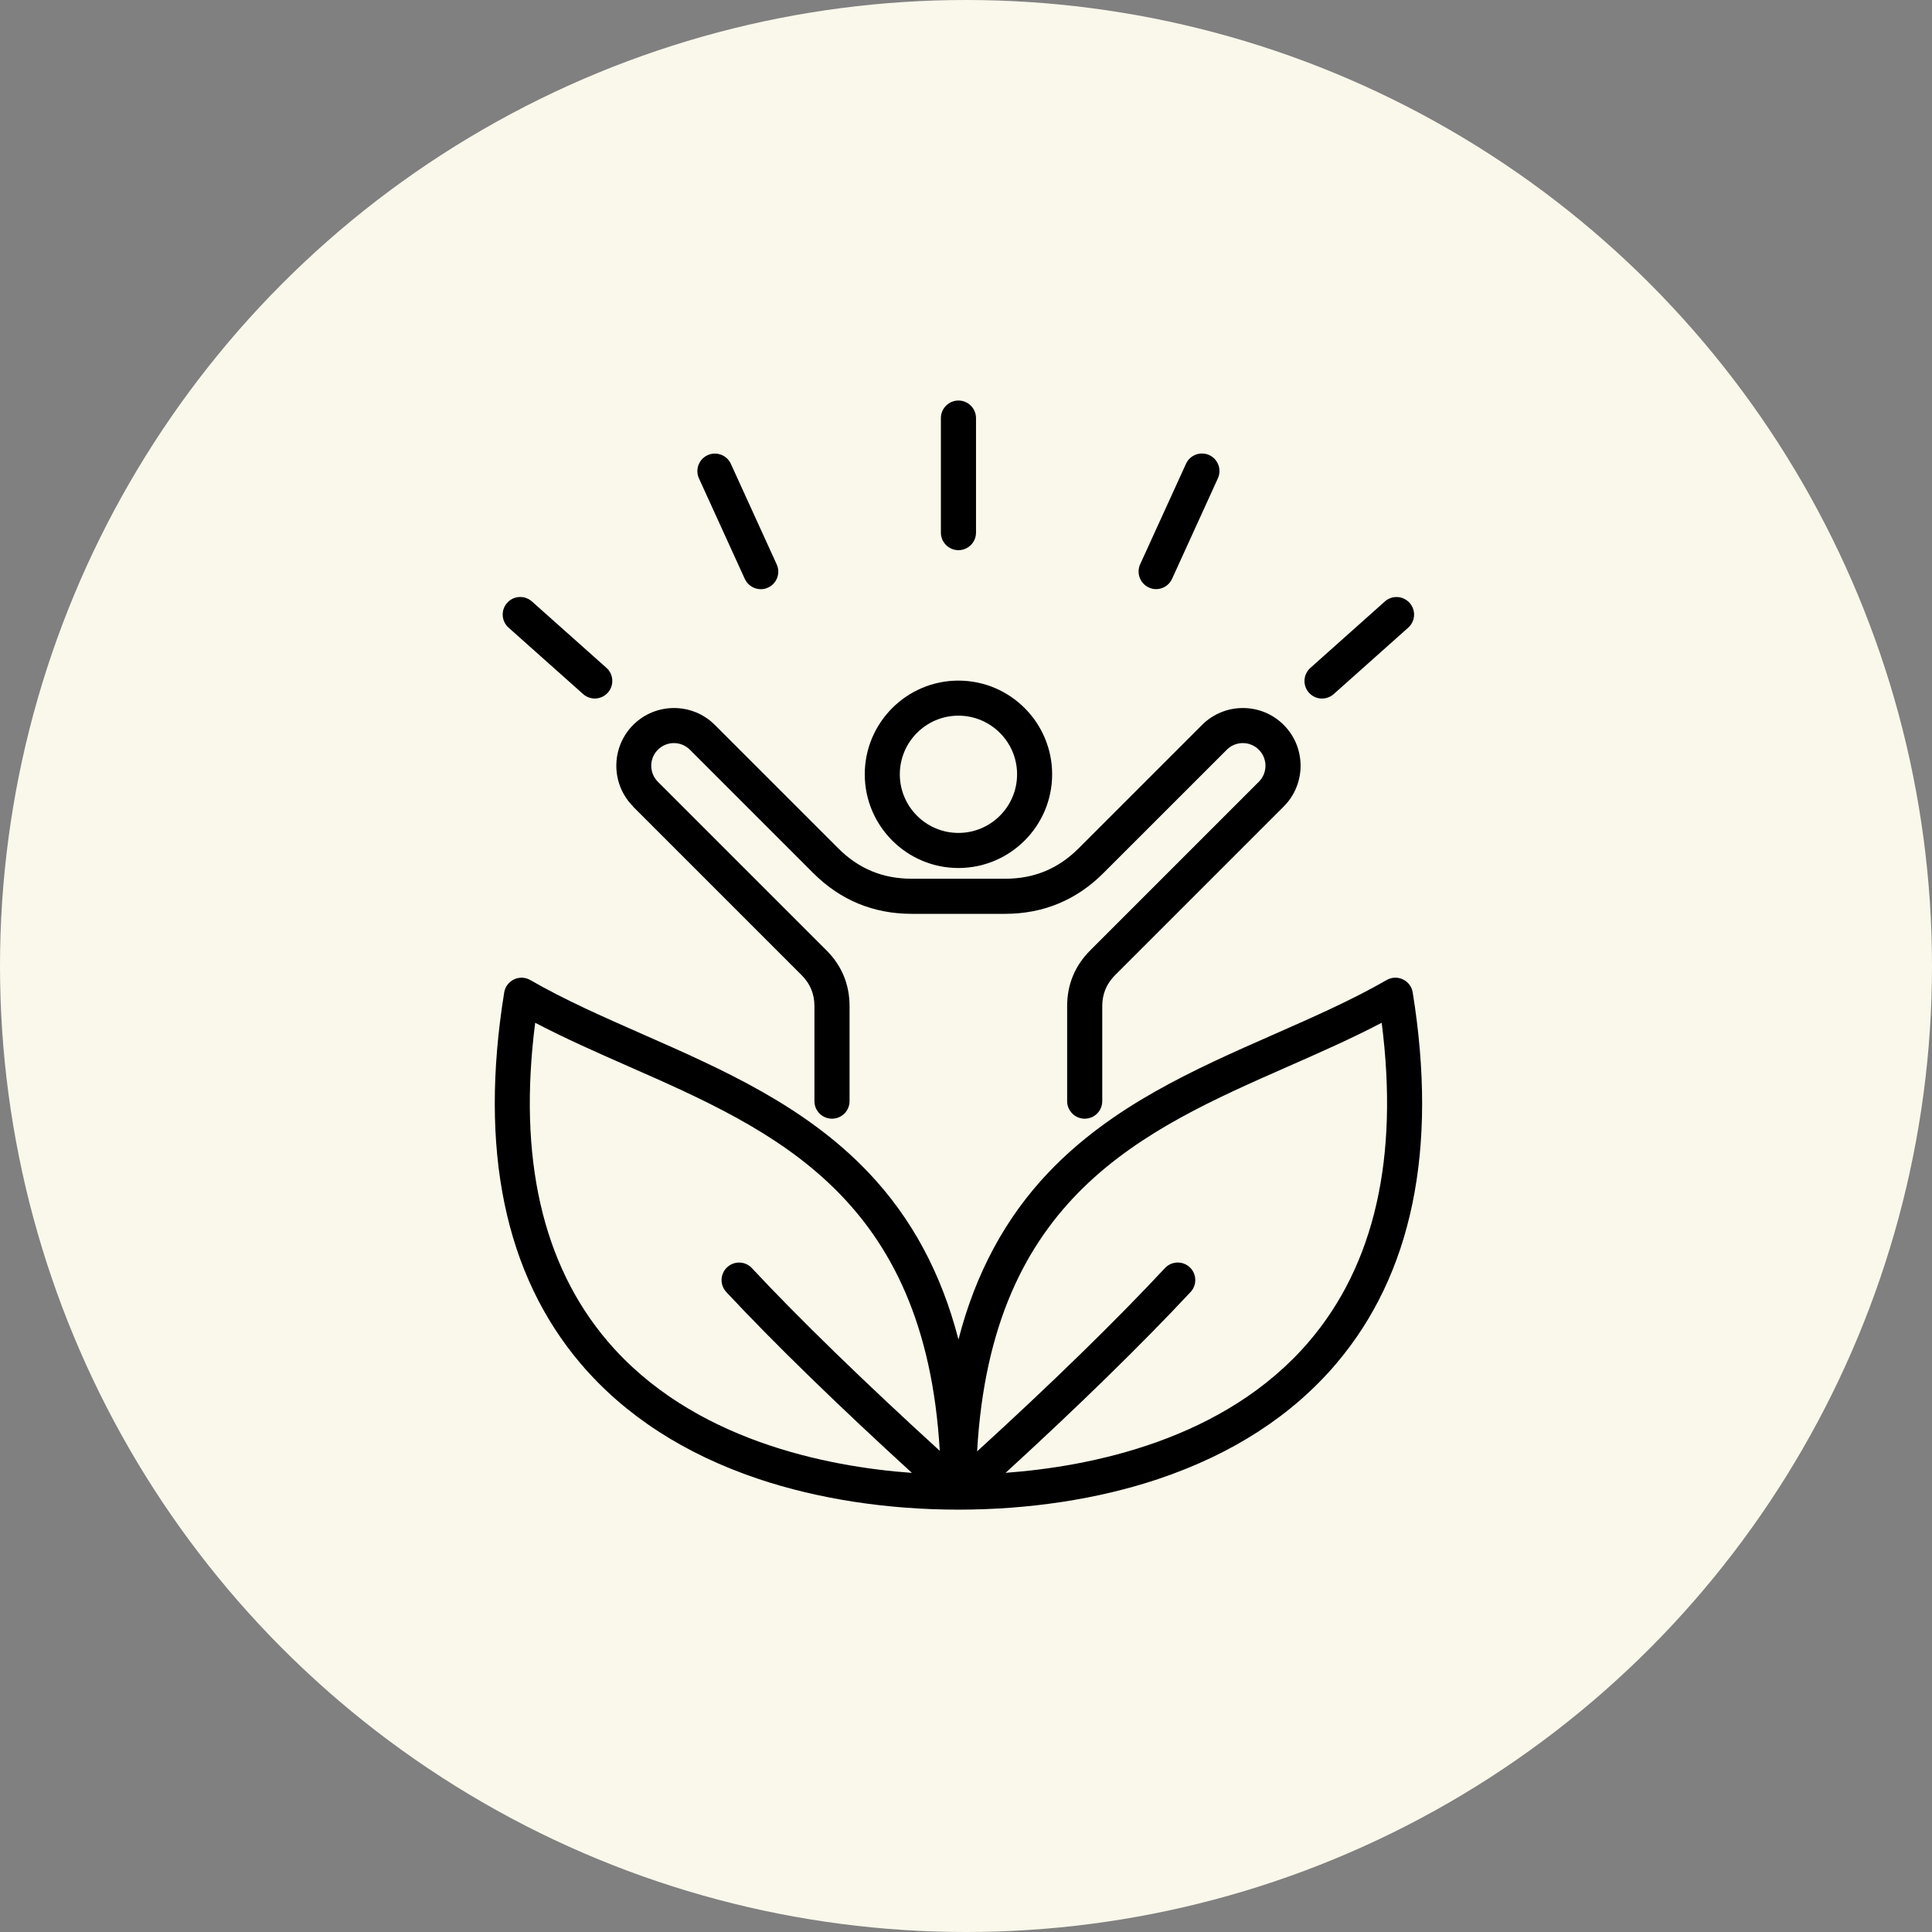<svg xmlns="http://www.w3.org/2000/svg" fill="none" viewBox="0 0 82 82" height="82" width="82">
<rect x="0" y="0" width="82" height="82" fill="#808080" stroke="none"/>
<circle fill="#FAF8EB" r="41" cy="41" cx="41"></circle>
<path fill="black" d="M26.875 34.232C25.92 33.276 25.92 31.723 26.875 30.767C27.83 29.812 29.384 29.812 30.339 30.767L35.574 36.002C36.446 36.874 37.468 37.296 38.699 37.296H42.66C43.891 37.296 44.913 36.874 45.785 36.002L51.02 30.767C51.975 29.812 53.529 29.812 54.484 30.767C55.44 31.723 55.44 33.276 54.484 34.232L47.331 41.385C46.963 41.753 46.783 42.184 46.783 42.704V46.736C46.783 47.146 46.451 47.481 46.038 47.481C45.628 47.481 45.293 47.148 45.293 46.736V42.704C45.293 41.783 45.624 40.985 46.275 40.334L53.429 33.18C53.804 32.805 53.804 32.196 53.429 31.821C53.053 31.445 52.445 31.445 52.069 31.821L46.834 37.055C45.687 38.203 44.281 38.786 42.656 38.786H38.695C37.07 38.786 35.666 38.205 34.516 37.055L29.282 31.821C28.906 31.445 28.298 31.445 27.922 31.821C27.547 32.196 27.547 32.805 27.922 33.18L35.076 40.334C35.727 40.985 36.058 41.783 36.058 42.704V46.736C36.058 47.146 35.725 47.481 35.312 47.481C34.902 47.481 34.567 47.148 34.567 46.736V42.704C34.567 42.185 34.388 41.753 34.02 41.385L26.867 34.232H26.875ZM36.703 32.864C36.703 30.671 38.487 28.887 40.679 28.887C42.872 28.887 44.656 30.671 44.656 32.864C44.656 35.056 42.872 36.841 40.679 36.841C38.487 36.841 36.703 35.056 36.703 32.864ZM38.191 32.864C38.191 34.236 39.308 35.352 40.679 35.352C42.051 35.352 43.168 34.236 43.168 32.864C43.168 31.492 42.051 30.375 40.679 30.375C39.308 30.375 38.191 31.492 38.191 32.864ZM56.703 57.89C54.843 60.075 52.306 61.718 49.166 62.772C46.624 63.625 43.69 64.074 40.68 64.074C37.669 64.074 34.733 63.623 32.193 62.772C29.054 61.718 26.518 60.075 24.656 57.89C21.421 54.089 20.324 48.783 21.4 42.122C21.439 41.881 21.594 41.673 21.815 41.569C22.035 41.465 22.294 41.473 22.505 41.595C23.98 42.445 25.581 43.149 27.277 43.896C30.666 45.388 34.17 46.932 36.866 49.771C38.687 51.69 39.953 54.032 40.68 56.853C41.407 54.034 42.672 51.69 44.493 49.771C47.19 46.932 50.693 45.388 54.082 43.896C55.777 43.149 57.377 42.445 58.855 41.595C59.068 41.473 59.325 41.463 59.545 41.569C59.766 41.673 59.921 41.881 59.96 42.122C61.035 48.783 59.939 54.089 56.703 57.89ZM30.862 53.787C31.162 53.507 31.634 53.522 31.914 53.824C33.904 55.957 36.65 58.625 39.886 61.577C39.265 50.805 32.871 47.987 26.675 45.26C25.353 44.678 23.995 44.08 22.715 43.41C21.982 49.127 23.015 53.671 25.788 56.926C29.372 61.136 35.103 62.252 38.704 62.514C35.515 59.601 32.806 56.961 30.826 54.838C30.546 54.538 30.561 54.066 30.863 53.786L30.862 53.787ZM58.642 43.41C57.362 44.08 56.003 44.678 54.682 45.26C48.482 47.99 42.084 50.809 41.472 61.6C44.608 58.74 47.353 56.064 49.444 53.822C49.724 53.522 50.195 53.506 50.495 53.785C50.795 54.065 50.812 54.537 50.532 54.837C48.46 57.056 45.759 59.695 42.681 62.511C46.284 62.245 51.994 61.125 55.571 56.925C58.345 53.669 59.376 49.124 58.643 43.409L58.642 43.41ZM40.68 23.351C41.09 23.351 41.425 23.018 41.425 22.606V17.745C41.425 17.335 41.092 17 40.68 17C40.269 17 39.934 17.333 39.934 17.745V22.606C39.934 23.016 40.267 23.351 40.68 23.351ZM56.113 29.647C56.289 29.647 56.466 29.586 56.607 29.459L59.769 26.64C60.075 26.366 60.104 25.895 59.828 25.589C59.555 25.282 59.083 25.254 58.777 25.529L55.615 28.349C55.309 28.622 55.28 29.094 55.556 29.4C55.703 29.565 55.907 29.649 56.111 29.649L56.113 29.647ZM48.76 24.937C48.86 24.982 48.964 25.005 49.068 25.005C49.35 25.005 49.621 24.843 49.746 24.568L51.691 20.301C51.861 19.927 51.697 19.487 51.324 19.315C50.95 19.146 50.509 19.309 50.338 19.683L48.392 23.949C48.223 24.323 48.386 24.764 48.76 24.935L48.76 24.937ZM31.612 24.57C31.736 24.843 32.008 25.007 32.29 25.007C32.394 25.007 32.498 24.986 32.598 24.939C32.971 24.77 33.137 24.327 32.965 23.953L31.02 19.687C30.85 19.313 30.407 19.148 30.034 19.319C29.66 19.489 29.495 19.932 29.666 20.305L31.612 24.572L31.612 24.57ZM21.586 26.64L24.75 29.459C24.893 29.586 25.069 29.647 25.244 29.647C25.448 29.647 25.652 29.563 25.799 29.398C26.073 29.092 26.047 28.62 25.74 28.346L22.576 25.527C22.27 25.254 21.798 25.28 21.525 25.587C21.251 25.893 21.278 26.364 21.584 26.638L21.586 26.64Z"></path>
</svg>
